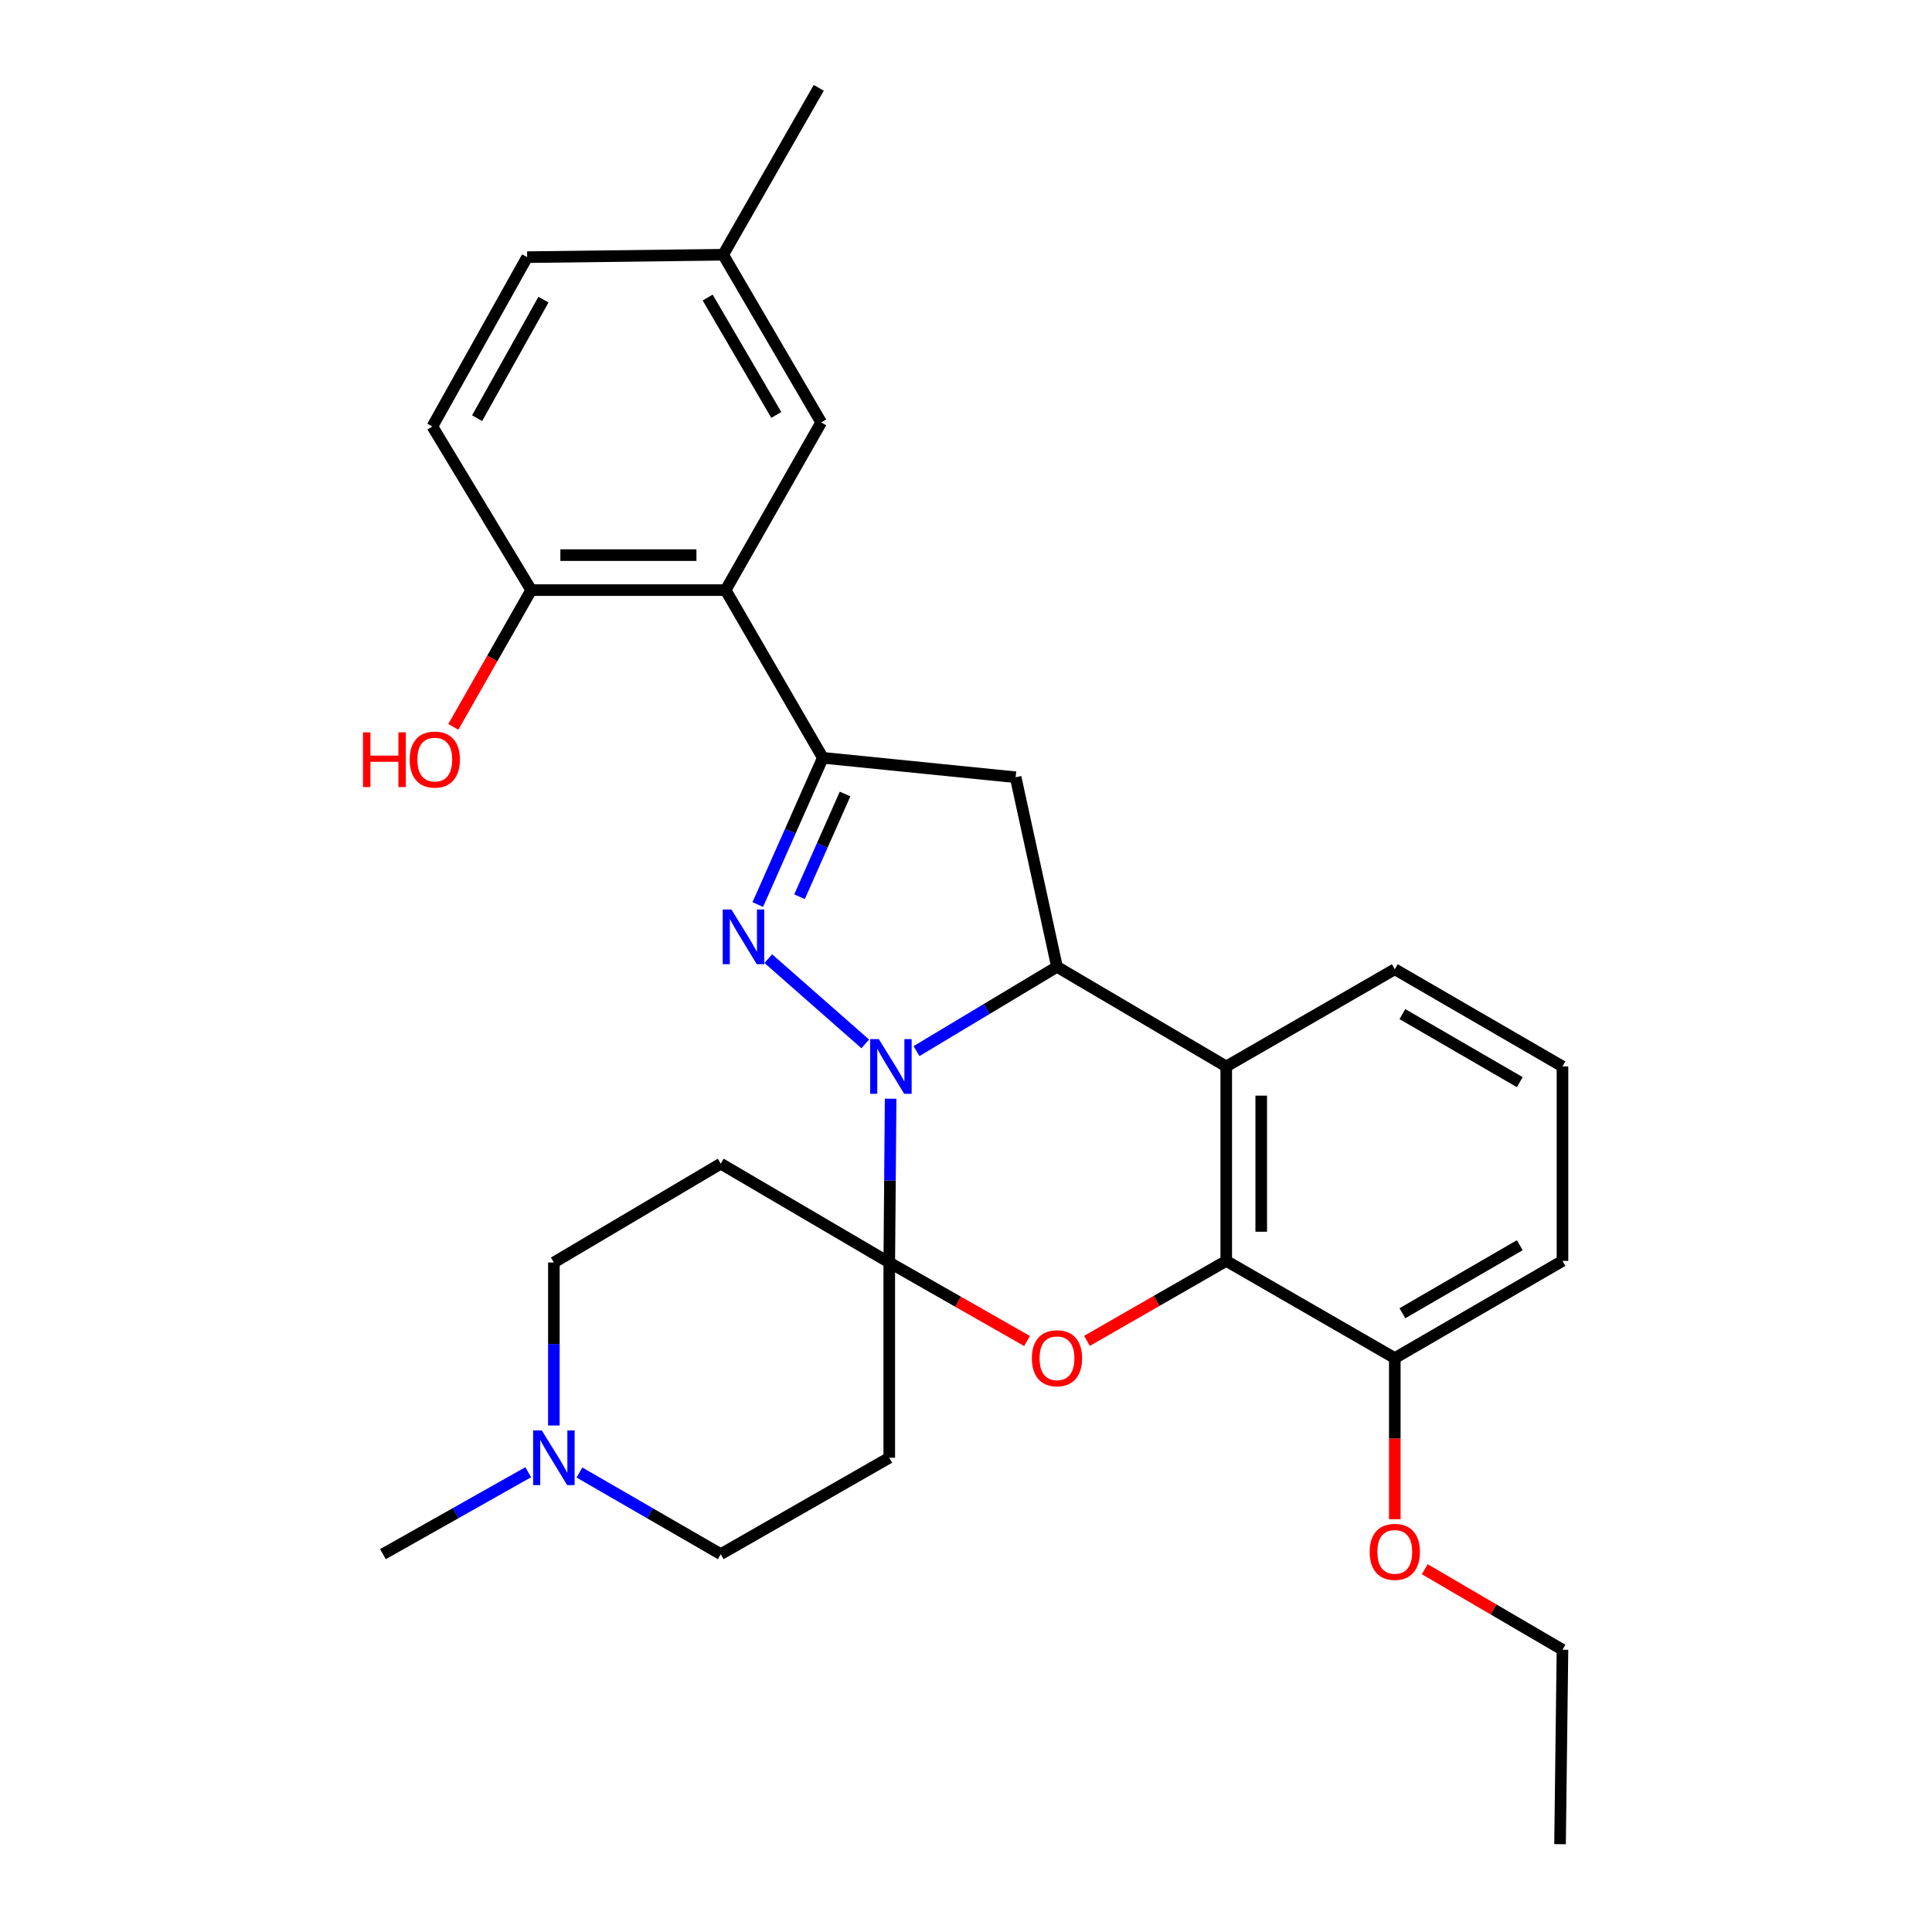 <?xml version='1.0' encoding='iso-8859-1'?>
<svg version='1.1' baseProfile='full'
              xmlns='http://www.w3.org/2000/svg'
                      xmlns:rdkit='http://www.rdkit.org/xml'
                      xmlns:xlink='http://www.w3.org/1999/xlink'
                  xml:space='preserve'
width='1000px' height='1000px' viewBox='0 0 1000 1000'>
<!-- END OF HEADER -->
<rect style='opacity:1.0;fill:#FFFFFF;stroke:none' width='1000' height='1000' x='0' y='0'> </rect>
<path class='bond-0' d='M 460.991,568.694 L 460.638,611.081' style='fill:none;fill-rule:evenodd;stroke:#0000FF;stroke-width:6px;stroke-linecap:butt;stroke-linejoin:miter;stroke-opacity:1' />
<path class='bond-0' d='M 460.638,611.081 L 460.285,653.467' style='fill:none;fill-rule:evenodd;stroke:#000000;stroke-width:6px;stroke-linecap:butt;stroke-linejoin:miter;stroke-opacity:1' />
<path class='bond-1' d='M 447.85,540.319 L 397.663,496.187' style='fill:none;fill-rule:evenodd;stroke:#0000FF;stroke-width:6px;stroke-linecap:butt;stroke-linejoin:miter;stroke-opacity:1' />
<path class='bond-2' d='M 474.377,544.05 L 510.736,522.236' style='fill:none;fill-rule:evenodd;stroke:#0000FF;stroke-width:6px;stroke-linecap:butt;stroke-linejoin:miter;stroke-opacity:1' />
<path class='bond-2' d='M 510.736,522.236 L 547.095,500.423' style='fill:none;fill-rule:evenodd;stroke:#000000;stroke-width:6px;stroke-linecap:butt;stroke-linejoin:miter;stroke-opacity:1' />
<path class='bond-4' d='M 460.285,653.467 L 495.941,673.791' style='fill:none;fill-rule:evenodd;stroke:#000000;stroke-width:6px;stroke-linecap:butt;stroke-linejoin:miter;stroke-opacity:1' />
<path class='bond-4' d='M 495.941,673.791 L 531.597,694.115' style='fill:none;fill-rule:evenodd;stroke:#FF0000;stroke-width:6px;stroke-linecap:butt;stroke-linejoin:miter;stroke-opacity:1' />
<path class='bond-9' d='M 460.285,653.467 L 373.063,602.315' style='fill:none;fill-rule:evenodd;stroke:#000000;stroke-width:6px;stroke-linecap:butt;stroke-linejoin:miter;stroke-opacity:1' />
<path class='bond-10' d='M 460.285,653.467 L 460.285,754.524' style='fill:none;fill-rule:evenodd;stroke:#000000;stroke-width:6px;stroke-linecap:butt;stroke-linejoin:miter;stroke-opacity:1' />
<path class='bond-3' d='M 392.224,468.204 L 409.06,430.223' style='fill:none;fill-rule:evenodd;stroke:#0000FF;stroke-width:6px;stroke-linecap:butt;stroke-linejoin:miter;stroke-opacity:1' />
<path class='bond-3' d='M 409.06,430.223 L 425.895,392.242' style='fill:none;fill-rule:evenodd;stroke:#000000;stroke-width:6px;stroke-linecap:butt;stroke-linejoin:miter;stroke-opacity:1' />
<path class='bond-3' d='M 413.832,464.149 L 425.617,437.562' style='fill:none;fill-rule:evenodd;stroke:#0000FF;stroke-width:6px;stroke-linecap:butt;stroke-linejoin:miter;stroke-opacity:1' />
<path class='bond-3' d='M 425.617,437.562 L 437.402,410.975' style='fill:none;fill-rule:evenodd;stroke:#000000;stroke-width:6px;stroke-linecap:butt;stroke-linejoin:miter;stroke-opacity:1' />
<path class='bond-5' d='M 547.095,500.423 L 634.7,551.997' style='fill:none;fill-rule:evenodd;stroke:#000000;stroke-width:6px;stroke-linecap:butt;stroke-linejoin:miter;stroke-opacity:1' />
<path class='bond-7' d='M 547.095,500.423 L 525.695,402.303' style='fill:none;fill-rule:evenodd;stroke:#000000;stroke-width:6px;stroke-linecap:butt;stroke-linejoin:miter;stroke-opacity:1' />
<path class='bond-8' d='M 425.895,392.242 L 375.568,305.442' style='fill:none;fill-rule:evenodd;stroke:#000000;stroke-width:6px;stroke-linecap:butt;stroke-linejoin:miter;stroke-opacity:1' />
<path class='bond-29' d='M 425.895,392.242 L 525.695,402.303' style='fill:none;fill-rule:evenodd;stroke:#000000;stroke-width:6px;stroke-linecap:butt;stroke-linejoin:miter;stroke-opacity:1' />
<path class='bond-30' d='M 562.621,694.034 L 598.661,673.338' style='fill:none;fill-rule:evenodd;stroke:#FF0000;stroke-width:6px;stroke-linecap:butt;stroke-linejoin:miter;stroke-opacity:1' />
<path class='bond-30' d='M 598.661,673.338 L 634.7,652.642' style='fill:none;fill-rule:evenodd;stroke:#000000;stroke-width:6px;stroke-linecap:butt;stroke-linejoin:miter;stroke-opacity:1' />
<path class='bond-6' d='M 634.7,551.997 L 634.7,652.642' style='fill:none;fill-rule:evenodd;stroke:#000000;stroke-width:6px;stroke-linecap:butt;stroke-linejoin:miter;stroke-opacity:1' />
<path class='bond-6' d='M 652.811,567.094 L 652.811,637.545' style='fill:none;fill-rule:evenodd;stroke:#000000;stroke-width:6px;stroke-linecap:butt;stroke-linejoin:miter;stroke-opacity:1' />
<path class='bond-19' d='M 634.7,551.997 L 721.943,501.68' style='fill:none;fill-rule:evenodd;stroke:#000000;stroke-width:6px;stroke-linecap:butt;stroke-linejoin:miter;stroke-opacity:1' />
<path class='bond-14' d='M 634.7,652.642 L 721.943,702.949' style='fill:none;fill-rule:evenodd;stroke:#000000;stroke-width:6px;stroke-linecap:butt;stroke-linejoin:miter;stroke-opacity:1' />
<path class='bond-12' d='M 375.568,305.442 L 274.954,305.442' style='fill:none;fill-rule:evenodd;stroke:#000000;stroke-width:6px;stroke-linecap:butt;stroke-linejoin:miter;stroke-opacity:1' />
<path class='bond-12' d='M 360.476,287.331 L 290.046,287.331' style='fill:none;fill-rule:evenodd;stroke:#000000;stroke-width:6px;stroke-linecap:butt;stroke-linejoin:miter;stroke-opacity:1' />
<path class='bond-13' d='M 375.568,305.442 L 425.05,218.642' style='fill:none;fill-rule:evenodd;stroke:#000000;stroke-width:6px;stroke-linecap:butt;stroke-linejoin:miter;stroke-opacity:1' />
<path class='bond-16' d='M 373.063,602.315 L 286.685,653.467' style='fill:none;fill-rule:evenodd;stroke:#000000;stroke-width:6px;stroke-linecap:butt;stroke-linejoin:miter;stroke-opacity:1' />
<path class='bond-15' d='M 460.285,754.524 L 373.063,804.429' style='fill:none;fill-rule:evenodd;stroke:#000000;stroke-width:6px;stroke-linecap:butt;stroke-linejoin:miter;stroke-opacity:1' />
<path class='bond-11' d='M 299.919,762.17 L 336.491,783.299' style='fill:none;fill-rule:evenodd;stroke:#0000FF;stroke-width:6px;stroke-linecap:butt;stroke-linejoin:miter;stroke-opacity:1' />
<path class='bond-11' d='M 336.491,783.299 L 373.063,804.429' style='fill:none;fill-rule:evenodd;stroke:#000000;stroke-width:6px;stroke-linecap:butt;stroke-linejoin:miter;stroke-opacity:1' />
<path class='bond-23' d='M 273.406,762.014 L 235.805,783.221' style='fill:none;fill-rule:evenodd;stroke:#0000FF;stroke-width:6px;stroke-linecap:butt;stroke-linejoin:miter;stroke-opacity:1' />
<path class='bond-23' d='M 235.805,783.221 L 198.205,804.429' style='fill:none;fill-rule:evenodd;stroke:#000000;stroke-width:6px;stroke-linecap:butt;stroke-linejoin:miter;stroke-opacity:1' />
<path class='bond-31' d='M 286.685,737.838 L 286.685,695.652' style='fill:none;fill-rule:evenodd;stroke:#0000FF;stroke-width:6px;stroke-linecap:butt;stroke-linejoin:miter;stroke-opacity:1' />
<path class='bond-31' d='M 286.685,695.652 L 286.685,653.467' style='fill:none;fill-rule:evenodd;stroke:#000000;stroke-width:6px;stroke-linecap:butt;stroke-linejoin:miter;stroke-opacity:1' />
<path class='bond-17' d='M 274.954,305.442 L 223.801,220.745' style='fill:none;fill-rule:evenodd;stroke:#000000;stroke-width:6px;stroke-linecap:butt;stroke-linejoin:miter;stroke-opacity:1' />
<path class='bond-21' d='M 274.954,305.442 L 254.797,340.834' style='fill:none;fill-rule:evenodd;stroke:#000000;stroke-width:6px;stroke-linecap:butt;stroke-linejoin:miter;stroke-opacity:1' />
<path class='bond-21' d='M 254.797,340.834 L 234.64,376.226' style='fill:none;fill-rule:evenodd;stroke:#FF0000;stroke-width:6px;stroke-linecap:butt;stroke-linejoin:miter;stroke-opacity:1' />
<path class='bond-18' d='M 425.05,218.642 L 374.31,131.852' style='fill:none;fill-rule:evenodd;stroke:#000000;stroke-width:6px;stroke-linecap:butt;stroke-linejoin:miter;stroke-opacity:1' />
<path class='bond-18' d='M 401.804,214.764 L 366.287,154.011' style='fill:none;fill-rule:evenodd;stroke:#000000;stroke-width:6px;stroke-linecap:butt;stroke-linejoin:miter;stroke-opacity:1' />
<path class='bond-22' d='M 721.943,702.949 L 721.943,744.643' style='fill:none;fill-rule:evenodd;stroke:#000000;stroke-width:6px;stroke-linecap:butt;stroke-linejoin:miter;stroke-opacity:1' />
<path class='bond-22' d='M 721.943,744.643 L 721.943,786.336' style='fill:none;fill-rule:evenodd;stroke:#FF0000;stroke-width:6px;stroke-linecap:butt;stroke-linejoin:miter;stroke-opacity:1' />
<path class='bond-32' d='M 721.943,702.949 L 808.733,652.642' style='fill:none;fill-rule:evenodd;stroke:#000000;stroke-width:6px;stroke-linecap:butt;stroke-linejoin:miter;stroke-opacity:1' />
<path class='bond-32' d='M 725.879,679.734 L 786.632,644.519' style='fill:none;fill-rule:evenodd;stroke:#000000;stroke-width:6px;stroke-linecap:butt;stroke-linejoin:miter;stroke-opacity:1' />
<path class='bond-33' d='M 223.801,220.745 L 272.851,133.1' style='fill:none;fill-rule:evenodd;stroke:#000000;stroke-width:6px;stroke-linecap:butt;stroke-linejoin:miter;stroke-opacity:1' />
<path class='bond-33' d='M 246.963,216.443 L 281.297,155.091' style='fill:none;fill-rule:evenodd;stroke:#000000;stroke-width:6px;stroke-linecap:butt;stroke-linejoin:miter;stroke-opacity:1' />
<path class='bond-20' d='M 374.31,131.852 L 272.851,133.1' style='fill:none;fill-rule:evenodd;stroke:#000000;stroke-width:6px;stroke-linecap:butt;stroke-linejoin:miter;stroke-opacity:1' />
<path class='bond-27' d='M 374.31,131.852 L 423.792,45.455' style='fill:none;fill-rule:evenodd;stroke:#000000;stroke-width:6px;stroke-linecap:butt;stroke-linejoin:miter;stroke-opacity:1' />
<path class='bond-24' d='M 721.943,501.68 L 808.733,551.997' style='fill:none;fill-rule:evenodd;stroke:#000000;stroke-width:6px;stroke-linecap:butt;stroke-linejoin:miter;stroke-opacity:1' />
<path class='bond-24' d='M 725.878,524.896 L 786.631,560.118' style='fill:none;fill-rule:evenodd;stroke:#000000;stroke-width:6px;stroke-linecap:butt;stroke-linejoin:miter;stroke-opacity:1' />
<path class='bond-26' d='M 737.456,812.231 L 773.095,833.066' style='fill:none;fill-rule:evenodd;stroke:#FF0000;stroke-width:6px;stroke-linecap:butt;stroke-linejoin:miter;stroke-opacity:1' />
<path class='bond-26' d='M 773.095,833.066 L 808.733,853.901' style='fill:none;fill-rule:evenodd;stroke:#000000;stroke-width:6px;stroke-linecap:butt;stroke-linejoin:miter;stroke-opacity:1' />
<path class='bond-25' d='M 808.733,551.997 L 808.733,652.642' style='fill:none;fill-rule:evenodd;stroke:#000000;stroke-width:6px;stroke-linecap:butt;stroke-linejoin:miter;stroke-opacity:1' />
<path class='bond-28' d='M 808.733,853.901 L 807.475,954.545' style='fill:none;fill-rule:evenodd;stroke:#000000;stroke-width:6px;stroke-linecap:butt;stroke-linejoin:miter;stroke-opacity:1' />
<path  class='atom-0' d='M 454.87 537.837
L 464.15 552.837
Q 465.07 554.317, 466.55 556.997
Q 468.03 559.677, 468.11 559.837
L 468.11 537.837
L 471.87 537.837
L 471.87 566.157
L 467.99 566.157
L 458.03 549.757
Q 456.87 547.837, 455.63 545.637
Q 454.43 543.437, 454.07 542.757
L 454.07 566.157
L 450.39 566.157
L 450.39 537.837
L 454.87 537.837
' fill='#0000FF'/>
<path  class='atom-2' d='M 378.565 470.738
L 387.845 485.738
Q 388.765 487.218, 390.245 489.898
Q 391.725 492.578, 391.805 492.738
L 391.805 470.738
L 395.565 470.738
L 395.565 499.058
L 391.685 499.058
L 381.725 482.658
Q 380.565 480.738, 379.325 478.538
Q 378.125 476.338, 377.765 475.658
L 377.765 499.058
L 374.085 499.058
L 374.085 470.738
L 378.565 470.738
' fill='#0000FF'/>
<path  class='atom-5' d='M 534.095 703.029
Q 534.095 696.229, 537.455 692.429
Q 540.815 688.629, 547.095 688.629
Q 553.375 688.629, 556.735 692.429
Q 560.095 696.229, 560.095 703.029
Q 560.095 709.909, 556.695 713.829
Q 553.295 717.709, 547.095 717.709
Q 540.855 717.709, 537.455 713.829
Q 534.095 709.949, 534.095 703.029
M 547.095 714.509
Q 551.415 714.509, 553.735 711.629
Q 556.095 708.709, 556.095 703.029
Q 556.095 697.469, 553.735 694.669
Q 551.415 691.829, 547.095 691.829
Q 542.775 691.829, 540.415 694.629
Q 538.095 697.429, 538.095 703.029
Q 538.095 708.749, 540.415 711.629
Q 542.775 714.509, 547.095 714.509
' fill='#FF0000'/>
<path  class='atom-12' d='M 280.425 740.364
L 289.705 755.364
Q 290.625 756.844, 292.105 759.524
Q 293.585 762.204, 293.665 762.364
L 293.665 740.364
L 297.425 740.364
L 297.425 768.684
L 293.545 768.684
L 283.585 752.284
Q 282.425 750.364, 281.185 748.164
Q 279.985 745.964, 279.625 745.284
L 279.625 768.684
L 275.945 768.684
L 275.945 740.364
L 280.425 740.364
' fill='#0000FF'/>
<path  class='atom-22' d='M 187.889 379.067
L 191.729 379.067
L 191.729 391.107
L 206.209 391.107
L 206.209 379.067
L 210.049 379.067
L 210.049 407.387
L 206.209 407.387
L 206.209 394.307
L 191.729 394.307
L 191.729 407.387
L 187.889 407.387
L 187.889 379.067
' fill='#FF0000'/>
<path  class='atom-22' d='M 212.049 393.147
Q 212.049 386.347, 215.409 382.547
Q 218.769 378.747, 225.049 378.747
Q 231.329 378.747, 234.689 382.547
Q 238.049 386.347, 238.049 393.147
Q 238.049 400.027, 234.649 403.947
Q 231.249 407.827, 225.049 407.827
Q 218.809 407.827, 215.409 403.947
Q 212.049 400.067, 212.049 393.147
M 225.049 404.627
Q 229.369 404.627, 231.689 401.747
Q 234.049 398.827, 234.049 393.147
Q 234.049 387.587, 231.689 384.787
Q 229.369 381.947, 225.049 381.947
Q 220.729 381.947, 218.369 384.747
Q 216.049 387.547, 216.049 393.147
Q 216.049 398.867, 218.369 401.747
Q 220.729 404.627, 225.049 404.627
' fill='#FF0000'/>
<path  class='atom-23' d='M 708.943 803.241
Q 708.943 796.441, 712.303 792.641
Q 715.663 788.841, 721.943 788.841
Q 728.223 788.841, 731.583 792.641
Q 734.943 796.441, 734.943 803.241
Q 734.943 810.121, 731.543 814.041
Q 728.143 817.921, 721.943 817.921
Q 715.703 817.921, 712.303 814.041
Q 708.943 810.161, 708.943 803.241
M 721.943 814.721
Q 726.263 814.721, 728.583 811.841
Q 730.943 808.921, 730.943 803.241
Q 730.943 797.681, 728.583 794.881
Q 726.263 792.041, 721.943 792.041
Q 717.623 792.041, 715.263 794.841
Q 712.943 797.641, 712.943 803.241
Q 712.943 808.961, 715.263 811.841
Q 717.623 814.721, 721.943 814.721
' fill='#FF0000'/>
</svg>
